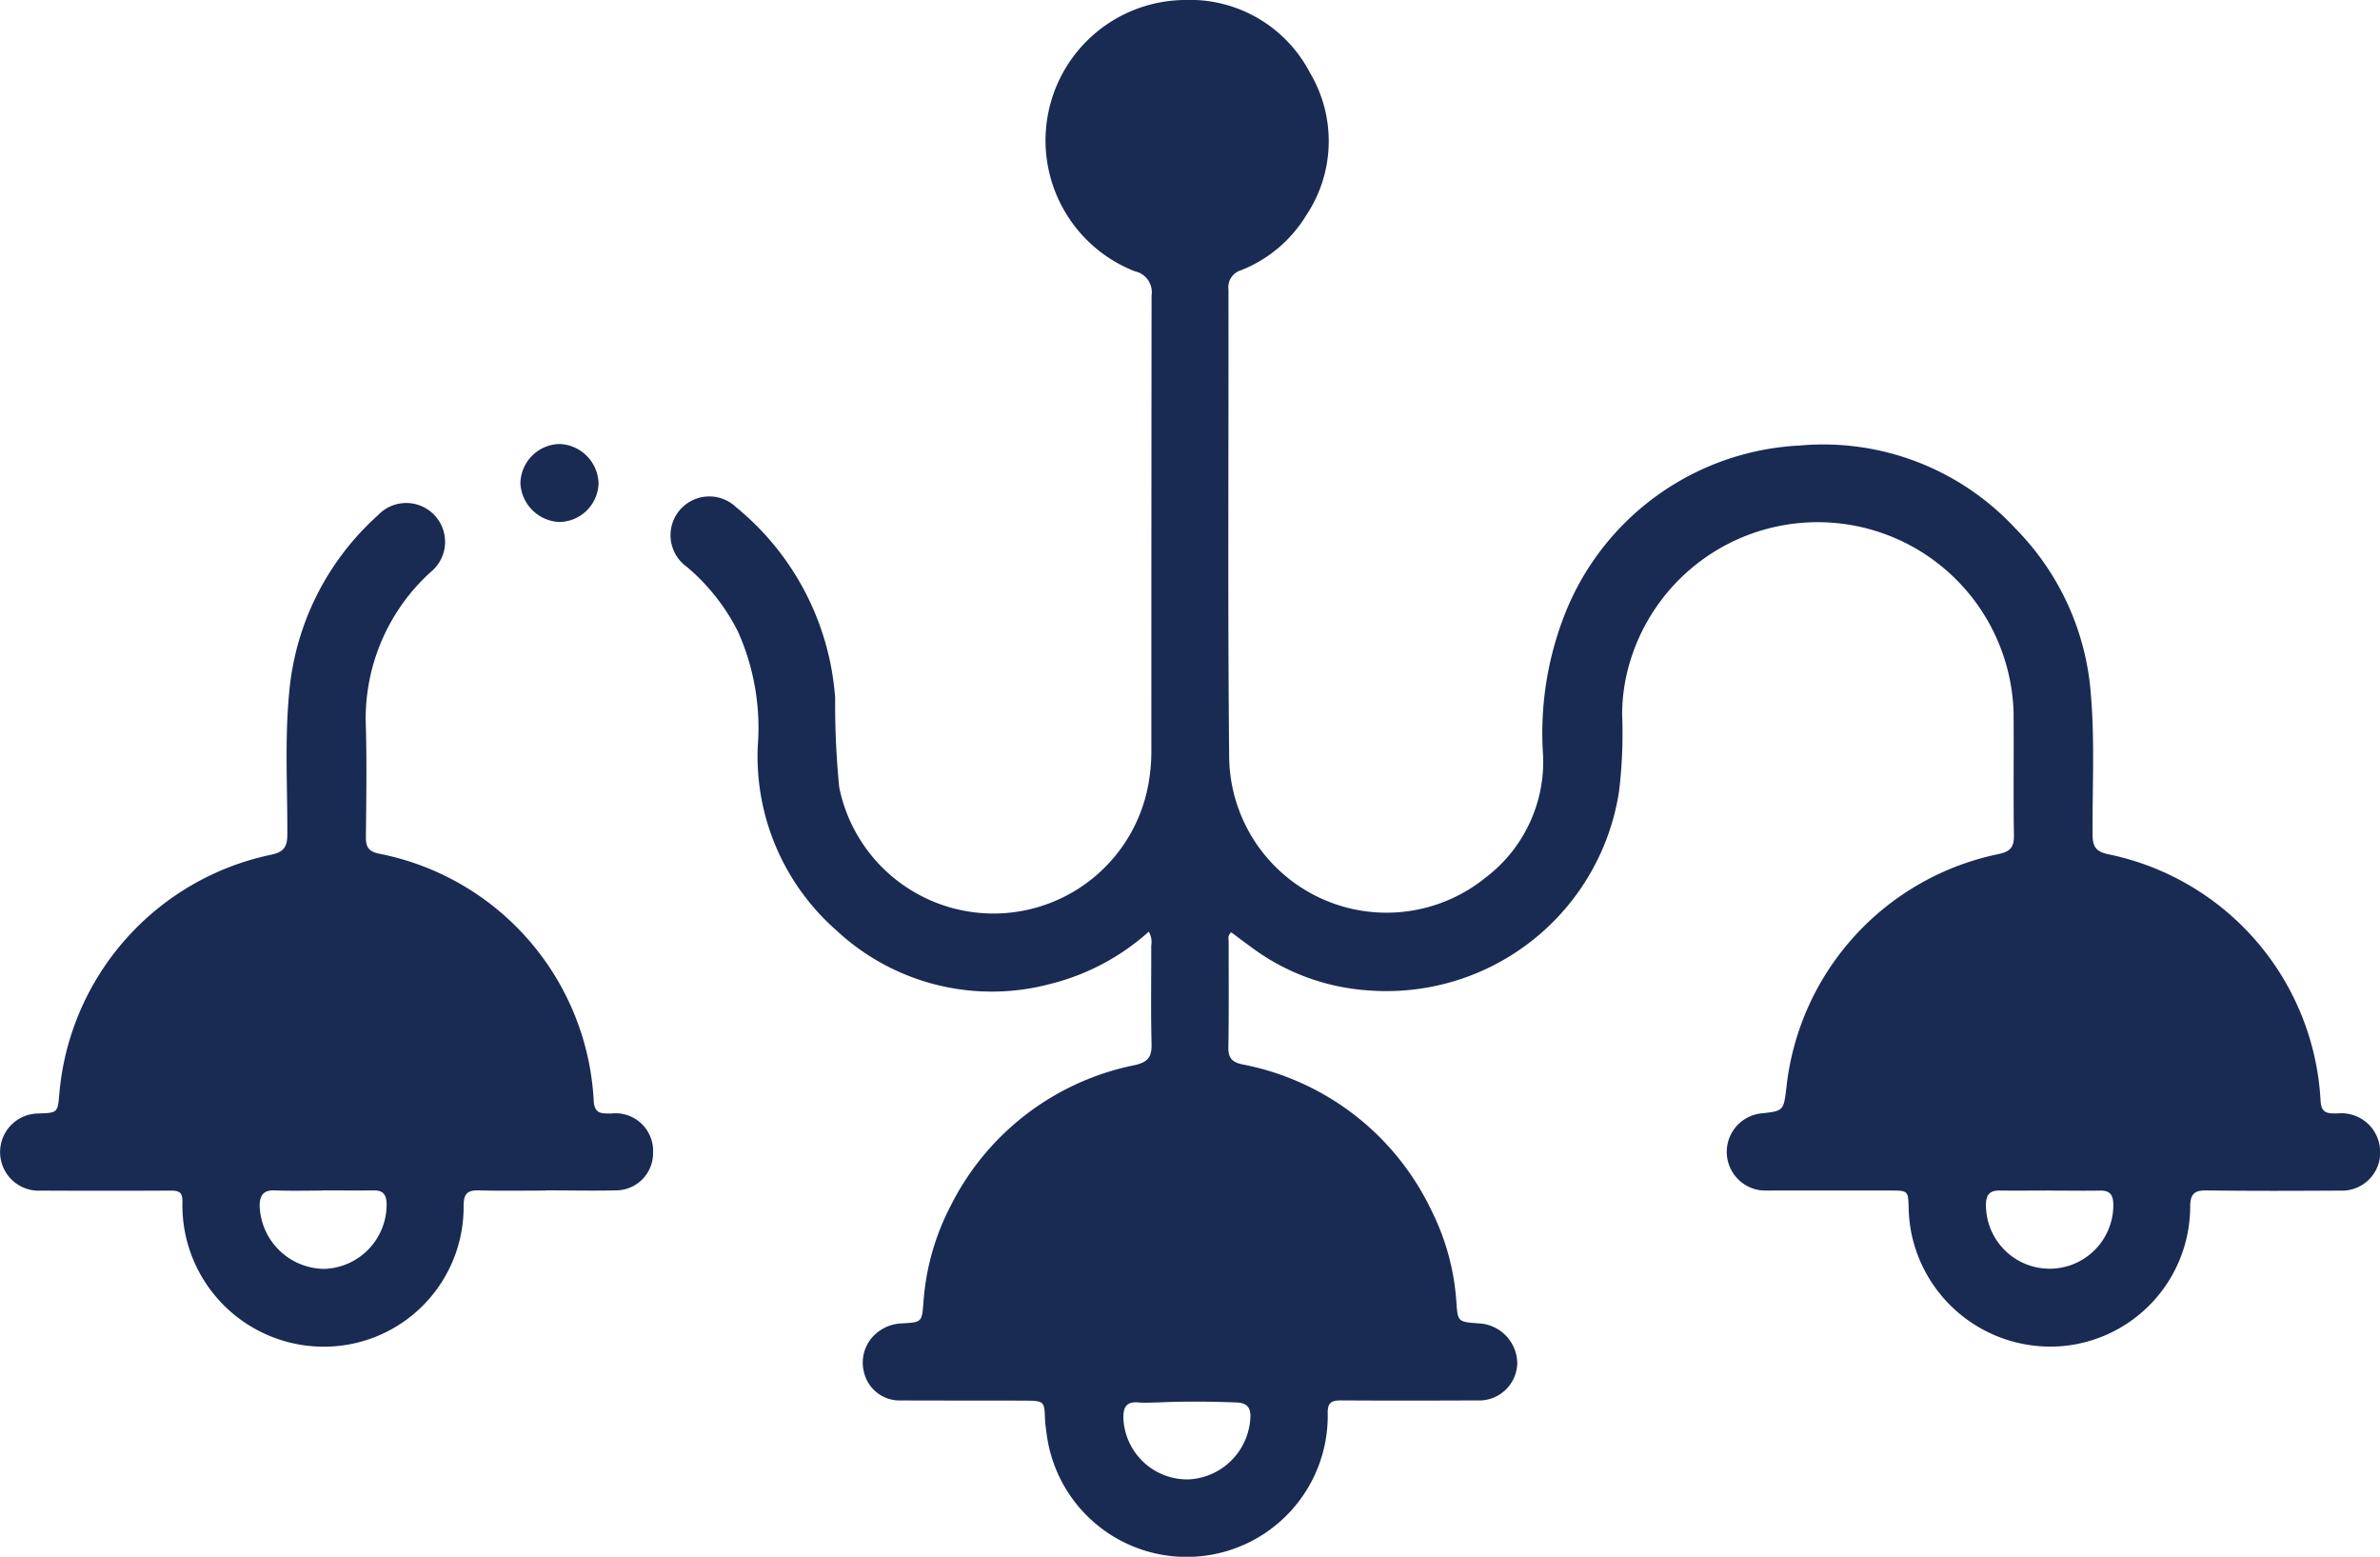 <svg xmlns="http://www.w3.org/2000/svg" xmlns:xlink="http://www.w3.org/1999/xlink" id="Group_17" data-name="Group 17" width="76.86" height="50.259" viewBox="0 0 76.86 50.259"><defs><clipPath id="clip-path"><rect id="Rectangle_27" data-name="Rectangle 27" width="76.86" height="50.259" fill="#192a53"></rect></clipPath></defs><g id="Group_15" data-name="Group 15" clip-path="url(#clip-path)"><path id="Path_50" data-name="Path 50" d="M78.351,30.079a7.442,7.442,0,0,1-3.165,1.683,7.354,7.354,0,0,1-6.916-1.721,7.482,7.482,0,0,1-2.545-5.954,7.588,7.588,0,0,0-.641-3.7,6.627,6.627,0,0,0-1.653-2.09,1.252,1.252,0,1,1,1.594-1.923,8.76,8.76,0,0,1,3.2,6.166,27,27,0,0,0,.132,2.883,5.084,5.084,0,0,0,10-.2,6.026,6.026,0,0,0,.079-.945q0-7.373.007-14.746a.686.686,0,0,0-.536-.772A4.535,4.535,0,0,1,79.488,0a4.37,4.37,0,0,1,4.073,2.355,4.313,4.313,0,0,1-.122,4.594,4.326,4.326,0,0,1-2.113,1.778.572.572,0,0,0-.4.621c.009,5.039-.027,10.079.023,15.118a5.083,5.083,0,0,0,8.282,3.866,4.7,4.7,0,0,0,1.857-3.92A10.493,10.493,0,0,1,91.8,19.8a8.614,8.614,0,0,1,7.579-5.417,8.454,8.454,0,0,1,6.965,2.683,8.51,8.51,0,0,1,2.435,5.382c.126,1.5.042,3,.054,4.5,0,.384.105.543.5.63a8.59,8.59,0,0,1,6.862,7.968c.027.429.271.4.554.4a1.25,1.25,0,0,1,1.349,1.019,1.234,1.234,0,0,1-1.264,1.473c-1.432.008-2.864.014-4.3-.006-.4-.006-.55.094-.55.528a4.528,4.528,0,0,1-4.157,4.5,4.582,4.582,0,0,1-4.85-3.665,4.71,4.71,0,0,1-.084-.778c-.017-.58-.01-.582-.613-.582H98.523c-.138,0-.276.005-.413-.008a1.25,1.25,0,0,1-.007-2.479c.75-.079.75-.079.841-.833a8.644,8.644,0,0,1,6.86-7.544c.37-.081.494-.22.488-.6-.021-1.321,0-2.643-.011-3.965a6.329,6.329,0,0,0-12.388-1.639,5.882,5.882,0,0,0-.253,1.709,15.657,15.657,0,0,1-.1,2.472,7.6,7.6,0,0,1-8.128,6.424,7.1,7.1,0,0,1-3.679-1.342c-.242-.175-.48-.355-.717-.531-.125.1-.084.223-.084.326,0,1.129.01,2.258-.009,3.387-.006.345.122.48.451.551a8.534,8.534,0,0,1,6.111,4.725,7.689,7.689,0,0,1,.8,2.93c.046.656.045.656.715.706a1.306,1.306,0,0,1,1.253,1.287,1.232,1.232,0,0,1-1.306,1.2c-1.46.007-2.919.009-4.379,0-.329,0-.448.074-.436.441a4.558,4.558,0,0,1-9.078.639c-.02-.164-.048-.328-.053-.492-.018-.547-.035-.577-.606-.58-1.349-.007-2.7,0-4.048-.007a1.181,1.181,0,0,1-1.189-.9,1.243,1.243,0,0,1,.531-1.368,1.341,1.341,0,0,1,.7-.22c.638-.037.637-.038.688-.689a7.9,7.9,0,0,1,.884-3.117,8.518,8.518,0,0,1,5.932-4.53c.424-.094.561-.256.55-.682-.028-1.059-.007-2.12-.011-3.18a.656.656,0,0,0-.081-.45m29.118,8.359c-.55,0-1.1.007-1.652,0-.3,0-.417.134-.428.422a2.057,2.057,0,1,0,4.113,0c-.012-.293-.123-.425-.423-.42-.537.01-1.074,0-1.611,0M78.61,45.278c-.192,0-.386.016-.576,0-.415-.042-.516.163-.5.538a2.063,2.063,0,0,0,2.145,1.943,2.1,2.1,0,0,0,1.957-2.065c-.011-.287-.145-.4-.438-.416-.862-.034-1.724-.04-2.585,0" transform="translate(-41.254 0)" fill="#192a53"></path><path id="Path_51" data-name="Path 51" d="M17.626,69.362c-.716,0-1.432.013-2.147-.006-.36-.01-.506.083-.507.484A4.511,4.511,0,0,1,10.33,74.4a4.567,4.567,0,0,1-4.439-4.656c.013-.349-.124-.382-.4-.381q-2.086.011-4.172,0a1.246,1.246,0,1,1-.077-2.49c.622-.021.622-.021.675-.651a8.642,8.642,0,0,1,6.825-7.7c.4-.082.536-.232.537-.648.006-1.527-.086-3.056.059-4.581a8.717,8.717,0,0,1,2.869-5.735,1.254,1.254,0,1,1,1.7,1.836,6.388,6.388,0,0,0-2.091,5.019c.031,1.183.013,2.368,0,3.552,0,.317.1.45.423.52a8.586,8.586,0,0,1,6.935,7.99c.028.431.277.392.558.4a1.213,1.213,0,0,1,1.358,1.266A1.2,1.2,0,0,1,19.9,69.355c-.757.017-1.514,0-2.272,0Zm-7.194,0c-.523,0-1.046.015-1.567-.006-.346-.013-.468.15-.48.463a2.106,2.106,0,0,0,2.089,2.071,2.079,2.079,0,0,0,2.011-2.134c-.016-.275-.126-.4-.4-.4-.55.007-1.1,0-1.65,0" transform="translate(0 -30.925)" fill="#192a53"></path><path id="Path_52" data-name="Path 52" d="M51.347,42.909a1.285,1.285,0,0,1-1.274,1.253,1.319,1.319,0,0,1-1.25-1.243,1.292,1.292,0,0,1,1.254-1.275,1.306,1.306,0,0,1,1.269,1.264" transform="translate(-32.017 -27.31)" fill="#192a53"></path></g></svg>
